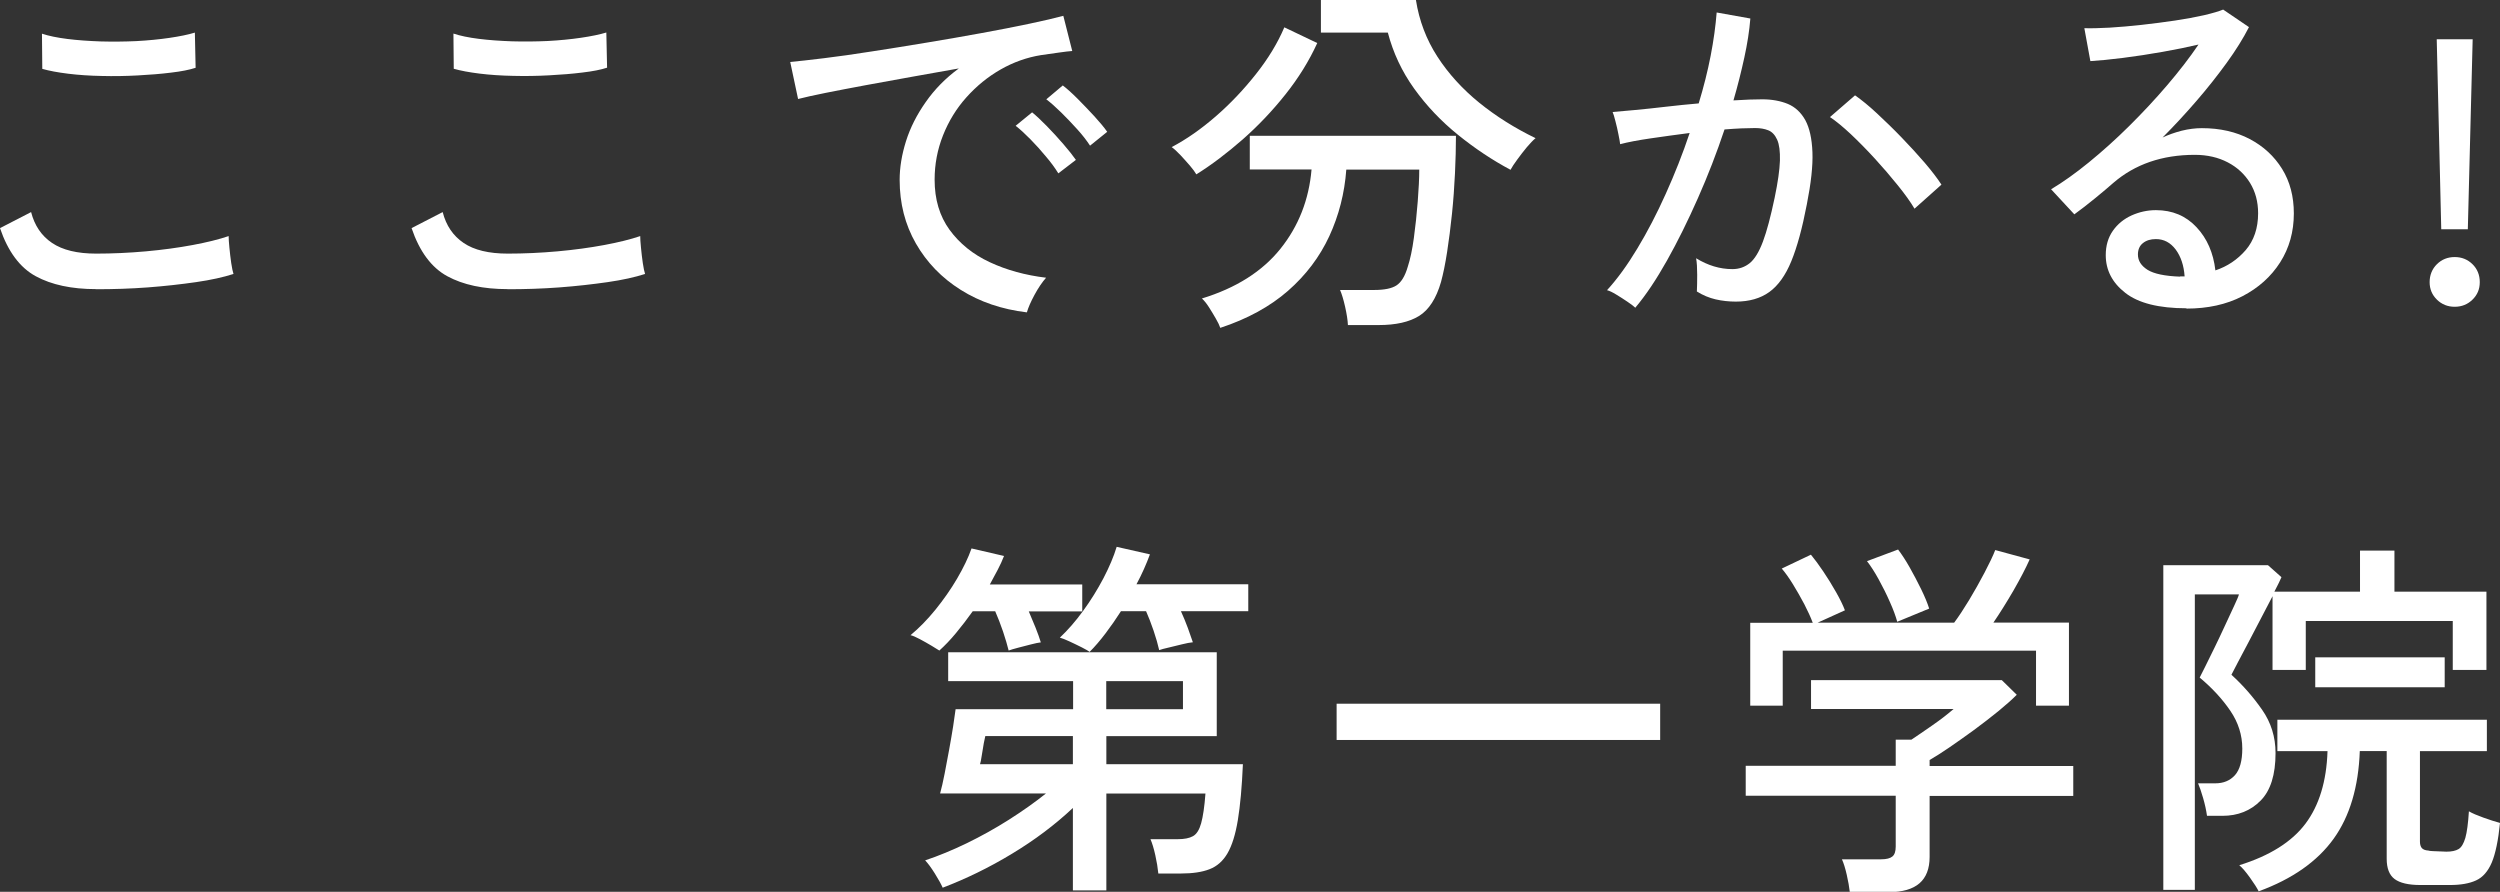 <?xml version="1.0" encoding="UTF-8"?>
<svg id="_イヤー_1" data-name="レイヤー 1" xmlns="http://www.w3.org/2000/svg" viewBox="0 0 232.34 82.88">
  <rect x="0" y="0" width="232.34" height="82.88" fill="#333333" stroke="none"/>
  <defs>
    <style>
      .cls-1 {
        fill: #fff;
      }
    </style>
  </defs>
  <path class="cls-1" d="M8.93,26.87c-2.27,0-4.14-.4-5.61-1.2-1.47-.8-2.58-2.29-3.32-4.47l2.89-1.49c.32,1.25,.97,2.21,1.95,2.87s2.34,.99,4.1,.99c1.51,0,3.04-.07,4.61-.21,1.56-.14,3.02-.34,4.36-.59,1.34-.25,2.46-.53,3.34-.83,0,.23,.02,.59,.07,1.08s.1,.96,.17,1.43c.07,.46,.14,.8,.21,1.01-.93,.3-2.09,.56-3.48,.76s-2.89,.37-4.48,.49c-1.6,.12-3.2,.17-4.8,.17ZM3.93,6.4l-.03-3.27c.63,.21,1.41,.37,2.36,.49,.95,.12,1.98,.19,3.09,.23,1.11,.03,2.22,.02,3.32-.03,1.1-.06,2.13-.16,3.08-.3,.95-.14,1.74-.3,2.36-.49l.07,3.27c-.58,.19-1.34,.34-2.29,.45-.95,.12-1.98,.2-3.09,.26-1.11,.06-2.23,.08-3.34,.05-1.11-.02-2.16-.09-3.13-.21-.97-.12-1.77-.27-2.4-.45Z"/>
  <path class="cls-1" d="M47.18,26.87c-2.27,0-4.14-.4-5.61-1.2-1.47-.8-2.58-2.29-3.32-4.47l2.89-1.49c.32,1.25,.97,2.21,1.95,2.87,.97,.66,2.34,.99,4.1,.99,1.51,0,3.04-.07,4.61-.21,1.56-.14,3.02-.34,4.36-.59,1.34-.25,2.46-.53,3.34-.83,0,.23,.02,.59,.07,1.08s.1,.96,.17,1.43c.07,.46,.14,.8,.21,1.01-.93,.3-2.09,.56-3.48,.76s-2.89,.37-4.48,.49c-1.6,.12-3.2,.17-4.8,.17Zm-5.01-20.48l-.03-3.27c.63,.21,1.41,.37,2.36,.49,.95,.12,1.98,.19,3.09,.23,1.11,.03,2.22,.02,3.32-.03,1.1-.06,2.13-.16,3.08-.3,.95-.14,1.74-.3,2.36-.49l.07,3.27c-.58,.19-1.34,.34-2.29,.45-.95,.12-1.98,.2-3.09,.26-1.11,.06-2.23,.08-3.34,.05-1.11-.02-2.16-.09-3.13-.21-.97-.12-1.77-.27-2.4-.45Z"/>
  <path class="cls-1" d="M95.43,29.03c-2.32-.28-4.36-.97-6.14-2.09-1.77-1.11-3.16-2.55-4.17-4.31-1.01-1.76-1.51-3.73-1.51-5.91,0-1.16,.2-2.36,.59-3.6,.39-1.24,1-2.45,1.83-3.63,.82-1.18,1.85-2.23,3.08-3.13-1.44,.26-2.9,.52-4.38,.78-1.48,.27-2.91,.53-4.29,.78-1.38,.26-2.61,.49-3.7,.71-1.09,.22-1.95,.41-2.57,.57l-.73-3.44c.76-.07,1.81-.19,3.13-.35,1.32-.16,2.8-.37,4.45-.63,1.65-.25,3.35-.53,5.11-.82,1.76-.29,3.46-.59,5.11-.89,1.65-.3,3.13-.59,4.45-.87,1.32-.28,2.36-.52,3.13-.73l.83,3.27c-.3,.02-.7,.07-1.2,.14-.5,.07-1.06,.15-1.69,.24-1.32,.21-2.58,.66-3.77,1.34-1.19,.68-2.25,1.55-3.18,2.59-.93,1.04-1.65,2.22-2.17,3.53-.52,1.31-.78,2.68-.78,4.12,0,1.83,.46,3.38,1.39,4.66,.93,1.27,2.17,2.28,3.74,3.01,1.56,.73,3.31,1.21,5.23,1.44-.37,.42-.73,.95-1.08,1.6s-.58,1.18-.7,1.6Zm2.92-12.93c-.3-.49-.68-1.01-1.15-1.56-.46-.56-.94-1.09-1.44-1.6-.5-.51-.96-.93-1.37-1.25l1.53-1.25c.37,.3,.82,.72,1.36,1.27,.53,.54,1.05,1.11,1.55,1.69,.5,.58,.89,1.07,1.16,1.46l-1.63,1.25Zm2.95-2.57c-.3-.46-.69-.97-1.18-1.51-.49-.54-.99-1.07-1.49-1.56-.51-.5-.97-.91-1.39-1.23l1.53-1.29c.37,.28,.83,.69,1.37,1.23,.54,.54,1.07,1.1,1.58,1.65,.51,.56,.9,1.03,1.18,1.43l-1.6,1.29Z"/>
  <path class="cls-1" d="M111.18,16.2c-.12-.21-.31-.47-.59-.8-.28-.32-.57-.65-.87-.97-.3-.32-.58-.58-.83-.76,1.37-.72,2.73-1.67,4.09-2.85,1.36-1.18,2.6-2.49,3.74-3.93,1.14-1.44,2.02-2.89,2.64-4.35l3.06,1.46c-.76,1.67-1.75,3.26-2.96,4.78-1.21,1.52-2.53,2.91-3.96,4.17-1.44,1.26-2.87,2.35-4.31,3.25Zm2.22,14.25c-.07-.21-.2-.49-.4-.83-.2-.35-.41-.7-.64-1.06-.23-.36-.45-.63-.66-.82,3.17-.97,5.61-2.51,7.3-4.62,1.69-2.11,2.65-4.57,2.89-7.37h-5.74v-3.13h19.16c0,1.07-.03,2.23-.09,3.49-.06,1.26-.15,2.52-.28,3.77-.13,1.25-.28,2.43-.45,3.53-.17,1.1-.36,2.03-.57,2.8-.44,1.53-1.12,2.58-2.03,3.15-.92,.57-2.17,.85-3.77,.85h-2.85c-.02-.46-.11-1.03-.26-1.7s-.31-1.19-.47-1.56h3.16c.95,0,1.65-.14,2.09-.43,.44-.29,.79-.86,1.04-1.72,.23-.7,.42-1.59,.57-2.69,.15-1.1,.27-2.23,.36-3.39,.09-1.16,.14-2.14,.14-2.96h-6.78c-.16,2.2-.69,4.26-1.58,6.19-.89,1.92-2.17,3.62-3.84,5.08-1.67,1.46-3.77,2.61-6.29,3.44Zm26.98-14.67c-1.69-.9-3.32-1.99-4.88-3.25-1.56-1.26-2.92-2.69-4.07-4.29-1.15-1.6-1.96-3.34-2.45-5.21h-6.22V0h8.83c.3,1.92,.97,3.68,2,5.27,1.03,1.59,2.33,3.01,3.89,4.28,1.56,1.26,3.31,2.36,5.23,3.29-.23,.19-.5,.47-.82,.85-.31,.38-.61,.76-.89,1.15-.28,.38-.49,.7-.63,.96Z"/>
  <path class="cls-1" d="M151.99,28.61c-.14-.14-.38-.32-.73-.56s-.7-.46-1.06-.68c-.36-.22-.64-.35-.85-.4,.95-1.04,1.89-2.33,2.82-3.88,.93-1.54,1.81-3.23,2.64-5.08,.83-1.84,1.58-3.73,2.22-5.65-1.25,.16-2.46,.33-3.63,.5s-2.11,.35-2.83,.54c-.02-.21-.08-.52-.16-.92-.08-.41-.17-.81-.28-1.22-.1-.41-.19-.69-.26-.85,.56-.05,1.26-.11,2.12-.19,.86-.08,1.8-.18,2.82-.3,1.02-.12,2.04-.22,3.06-.31,.46-1.51,.83-2.98,1.11-4.42,.28-1.44,.46-2.78,.56-4.03l3.13,.56c-.09,1.14-.28,2.35-.56,3.63s-.61,2.61-1.01,3.98c1.09-.07,1.98-.1,2.68-.1,.9,0,1.7,.15,2.38,.43,.68,.29,1.22,.79,1.62,1.51,.39,.72,.61,1.71,.66,2.97,.05,1.26-.13,2.88-.52,4.85-.42,2.2-.9,3.96-1.44,5.28-.54,1.32-1.23,2.28-2.05,2.87-.82,.59-1.86,.89-3.11,.89-.65,0-1.28-.07-1.88-.21-.6-.14-1.18-.38-1.74-.73,.02-.42,.03-.94,.03-1.56s-.03-1.14-.1-1.53c1.09,.67,2.21,1.01,3.37,1.01,.63,0,1.16-.19,1.62-.56,.45-.37,.86-1.04,1.22-2,.36-.96,.72-2.32,1.09-4.08,.3-1.44,.46-2.58,.49-3.44,.02-.86-.06-1.51-.26-1.95-.2-.44-.47-.73-.82-.87-.35-.14-.75-.21-1.22-.21-.37,0-.8,.01-1.29,.03-.49,.02-1.01,.06-1.56,.1-.72,2.16-1.54,4.28-2.47,6.38-.93,2.1-1.88,4.03-2.87,5.79-.99,1.76-1.96,3.22-2.94,4.38Zm25.94-9.21c-.37-.63-.89-1.35-1.55-2.17-.66-.82-1.37-1.65-2.14-2.49-.76-.83-1.51-1.59-2.24-2.28-.73-.68-1.37-1.21-1.93-1.58l2.33-2.02c.6,.42,1.28,.97,2.03,1.67,.75,.7,1.52,1.44,2.29,2.24s1.5,1.59,2.16,2.36c.66,.78,1.18,1.45,1.55,2.03l-2.5,2.23Z"/>
  <path class="cls-1" d="M203.2,28.65c-2.57,0-4.47-.48-5.68-1.43-1.22-.95-1.82-2.12-1.82-3.51,0-.88,.22-1.63,.66-2.26,.44-.63,1.02-1.1,1.74-1.43,.72-.32,1.47-.49,2.26-.49,1.53,0,2.79,.53,3.77,1.58,.99,1.05,1.57,2.39,1.76,4.02,1.11-.37,2.05-1,2.82-1.89,.76-.89,1.15-2.03,1.15-3.42,0-1.07-.25-2-.75-2.82-.5-.81-1.19-1.45-2.07-1.91-.88-.46-1.9-.7-3.06-.7-3.04,0-5.56,.87-7.58,2.61-.42,.37-.97,.84-1.67,1.41-.7,.57-1.34,1.07-1.95,1.51l-2.16-2.33c1.09-.65,2.26-1.48,3.51-2.5,1.25-1.02,2.5-2.14,3.74-3.37,1.24-1.23,2.42-2.49,3.53-3.79,1.11-1.3,2.09-2.56,2.92-3.79-.97,.23-2.09,.46-3.34,.68-1.25,.22-2.47,.41-3.67,.56-1.19,.15-2.21,.25-3.04,.3l-.56-3.06c.63,.02,1.41,0,2.35-.05,.94-.06,1.93-.14,2.99-.26,1.05-.12,2.09-.25,3.09-.4,1.01-.15,1.91-.32,2.71-.5,.8-.19,1.38-.36,1.76-.52l2.4,1.63c-.53,1.04-1.22,2.15-2.07,3.32-.85,1.17-1.78,2.35-2.8,3.53-1.02,1.18-2.07,2.32-3.16,3.41,.53-.25,1.12-.46,1.77-.63,.65-.16,1.27-.24,1.88-.24,1.69,0,3.17,.34,4.45,1.01,1.27,.67,2.28,1.6,3.01,2.78s1.09,2.56,1.09,4.14c0,1.69-.42,3.2-1.27,4.54-.85,1.33-2.02,2.38-3.51,3.15s-3.23,1.15-5.2,1.15Zm-.59-2.96h.42c-.07-1.02-.35-1.85-.83-2.5-.49-.65-1.1-.97-1.84-.97-.49,0-.89,.12-1.2,.37-.31,.24-.47,.6-.47,1.06,0,.58,.3,1.05,.9,1.43,.6,.37,1.61,.58,3.02,.63Z"/>
  <path class="cls-1" d="M228.13,28.51c-.65,0-1.2-.22-1.65-.66-.45-.44-.68-.98-.68-1.63s.23-1.23,.68-1.67c.45-.44,1-.66,1.65-.66s1.2,.22,1.65,.66c.45,.44,.68,1,.68,1.67s-.23,1.19-.68,1.63c-.45,.44-1,.66-1.65,.66Zm-1.25-7.2l-.42-17.66h3.34l-.45,17.66h-2.47Z"/>
  <path class="cls-1" d="M87.3,60.46c-.14-.09-.38-.24-.73-.45-.35-.21-.71-.41-1.08-.61-.37-.2-.66-.32-.87-.37,.79-.65,1.56-1.44,2.31-2.36,.75-.93,1.43-1.89,2.02-2.9,.59-1.01,1.04-1.94,1.34-2.8l3.02,.7c-.16,.42-.36,.85-.59,1.29-.23,.44-.48,.89-.73,1.36h8.59v2.5h-4.97c.21,.49,.42,.99,.63,1.51,.21,.52,.37,.98,.49,1.37-.21,.02-.52,.09-.92,.19-.41,.1-.81,.21-1.2,.31-.39,.1-.68,.19-.87,.26-.12-.49-.29-1.07-.52-1.76-.23-.68-.48-1.32-.73-1.89h-2.09c-.51,.72-1.03,1.39-1.55,2.02-.52,.63-1.04,1.17-1.55,1.63Zm12.41,22.28v-7.65c-1.65,1.55-3.53,2.97-5.67,4.26-2.13,1.29-4.28,2.33-6.43,3.15-.14-.32-.38-.76-.73-1.32-.35-.56-.65-.96-.9-1.22,1.25-.42,2.54-.95,3.88-1.6,1.33-.65,2.63-1.37,3.89-2.17,1.26-.8,2.42-1.62,3.46-2.45h-9.84c.14-.51,.28-1.12,.42-1.84,.14-.72,.28-1.46,.42-2.23,.14-.76,.26-1.48,.37-2.16,.1-.67,.18-1.2,.23-1.6h10.92v-2.61h-11.61v-2.68h24.96v7.79h-10.26v2.61h12.69c-.09,2.13-.25,3.86-.47,5.2-.22,1.33-.54,2.36-.96,3.08-.42,.72-.97,1.21-1.67,1.48-.69,.27-1.58,.4-2.64,.4h-2.12c-.05-.51-.14-1.08-.28-1.7-.14-.63-.29-1.12-.45-1.49h2.54c.6,0,1.07-.09,1.41-.28,.34-.19,.59-.59,.76-1.2,.17-.61,.31-1.54,.4-2.76h-9.21v9h-3.09Zm-8.62-11.72h8.62v-2.61h-8.14c-.02,.07-.07,.29-.14,.66-.07,.37-.13,.75-.19,1.15-.06,.39-.11,.66-.16,.8Zm10.19-10.43c-.12-.09-.36-.23-.73-.42-.37-.19-.76-.37-1.16-.56-.41-.19-.7-.3-.89-.35,.74-.7,1.47-1.53,2.17-2.5,.71-.97,1.33-1.98,1.88-3.02,.54-1.04,.96-2.02,1.23-2.92l3.09,.7c-.33,.9-.74,1.83-1.25,2.78h10.39v2.5h-6.26c.23,.51,.45,1.03,.64,1.55s.35,.97,.47,1.34c-.26,.02-.59,.09-1.01,.19-.42,.1-.83,.2-1.23,.3-.41,.09-.7,.17-.89,.24-.12-.53-.29-1.14-.52-1.81-.23-.67-.46-1.27-.7-1.81h-2.33c-.46,.72-.94,1.41-1.44,2.07s-.99,1.23-1.48,1.72Zm1.53,5.32h7.13v-2.61h-7.13v2.61Z"/>
  <path class="cls-1" d="M124.22,68.77v-3.37h30.07v3.37h-30.07Z"/>
  <path class="cls-1" d="M171.91,82.88c-.05-.44-.14-.97-.28-1.58-.14-.61-.29-1.1-.45-1.44h3.65c.49,0,.83-.09,1.04-.26,.21-.17,.31-.48,.31-.92v-4.73h-13.94v-2.78h13.94v-2.43h1.46c.56-.37,1.21-.82,1.96-1.34,.75-.52,1.41-1.03,1.96-1.51h-13.25v-2.68h17.73l1.39,1.36c-.44,.44-1.01,.95-1.72,1.53-.71,.58-1.47,1.16-2.28,1.76-.81,.59-1.58,1.13-2.29,1.62-.72,.49-1.32,.87-1.81,1.15v.56h13.35v2.78h-13.35v5.67c0,2.18-1.26,3.27-3.79,3.27h-3.65Zm-9.25-17.28v-7.72h5.81c-.19-.51-.45-1.08-.78-1.72-.34-.64-.69-1.26-1.06-1.86-.37-.6-.72-1.09-1.04-1.46l2.71-1.29c.35,.42,.73,.94,1.15,1.56s.81,1.26,1.18,1.91c.37,.65,.65,1.22,.83,1.7l-2.54,1.15h12.69c.42-.56,.88-1.26,1.39-2.1,.51-.85,.99-1.7,1.44-2.56,.45-.86,.78-1.55,.99-2.09l3.2,.87c-.37,.83-.88,1.8-1.51,2.9-.64,1.1-1.26,2.09-1.86,2.97h7.02v7.72h-3.06v-5.11h-23.54v5.11h-3.02Zm13.66-7.82c-.14-.51-.36-1.12-.68-1.83-.31-.71-.66-1.41-1.04-2.1-.38-.7-.75-1.26-1.09-1.7l2.89-1.08c.32,.42,.68,.96,1.06,1.63,.38,.67,.74,1.36,1.08,2.05,.34,.7,.59,1.3,.75,1.81l-2.96,1.22Z"/>
  <path class="cls-1" d="M201.05,82.71v-30.18h9.73l1.25,1.11c-.05,.12-.13,.29-.24,.52-.12,.23-.26,.51-.42,.83h7.96v-3.82h3.2v3.82h8.55v7.27h-3.13v-4.55h-13.66v4.55h-3.09v-6.85c-.33,.63-.68,1.32-1.08,2.07-.39,.75-.78,1.49-1.16,2.22-.38,.73-.72,1.37-1.01,1.91-.29,.54-.48,.91-.57,1.1,1.07,.97,2.02,2.06,2.85,3.25,.83,1.19,1.25,2.53,1.25,4.02,0,2.02-.46,3.49-1.39,4.43-.93,.94-2.11,1.41-3.55,1.41h-1.43c-.07-.51-.19-1.06-.36-1.65s-.33-1.05-.47-1.37h1.6c.76,0,1.37-.25,1.83-.76,.45-.51,.68-1.33,.68-2.47,0-1.25-.37-2.42-1.11-3.51-.74-1.09-1.69-2.12-2.85-3.09,.07-.14,.23-.46,.49-.97,.26-.51,.55-1.11,.89-1.81,.34-.7,.67-1.39,.99-2.09,.32-.7,.61-1.3,.85-1.83,.24-.52,.39-.86,.43-1.03h-4.1v27.46h-2.92Zm8.87,.14c-.16-.32-.43-.75-.82-1.29-.38-.53-.71-.92-.99-1.15,2.83-.88,4.88-2.17,6.15-3.86,1.27-1.69,1.96-3.94,2.05-6.74h-4.66v-2.92h19.47v2.92h-6.22v8.41c0,.26,.06,.45,.17,.59,.12,.14,.32,.22,.63,.24,.02,.02,.16,.04,.4,.05,.24,.01,.5,.02,.76,.03,.27,.01,.43,.02,.5,.02,.49,0,.86-.08,1.13-.24,.27-.16,.47-.51,.63-1.04,.15-.53,.26-1.36,.33-2.47,.32,.19,.78,.38,1.36,.59,.58,.21,1.09,.37,1.53,.49-.16,1.62-.42,2.85-.76,3.67-.35,.82-.83,1.38-1.46,1.67-.63,.29-1.44,.43-2.43,.43h-2.75c-1.11,0-1.91-.19-2.4-.56-.49-.37-.73-1-.73-1.88v-10.01h-2.5c-.12,3.34-.93,6.06-2.43,8.15-1.51,2.1-3.82,3.73-6.95,4.88Zm5.25-18.98v-2.78h12.03v2.78h-12.03Z"/>
</svg>